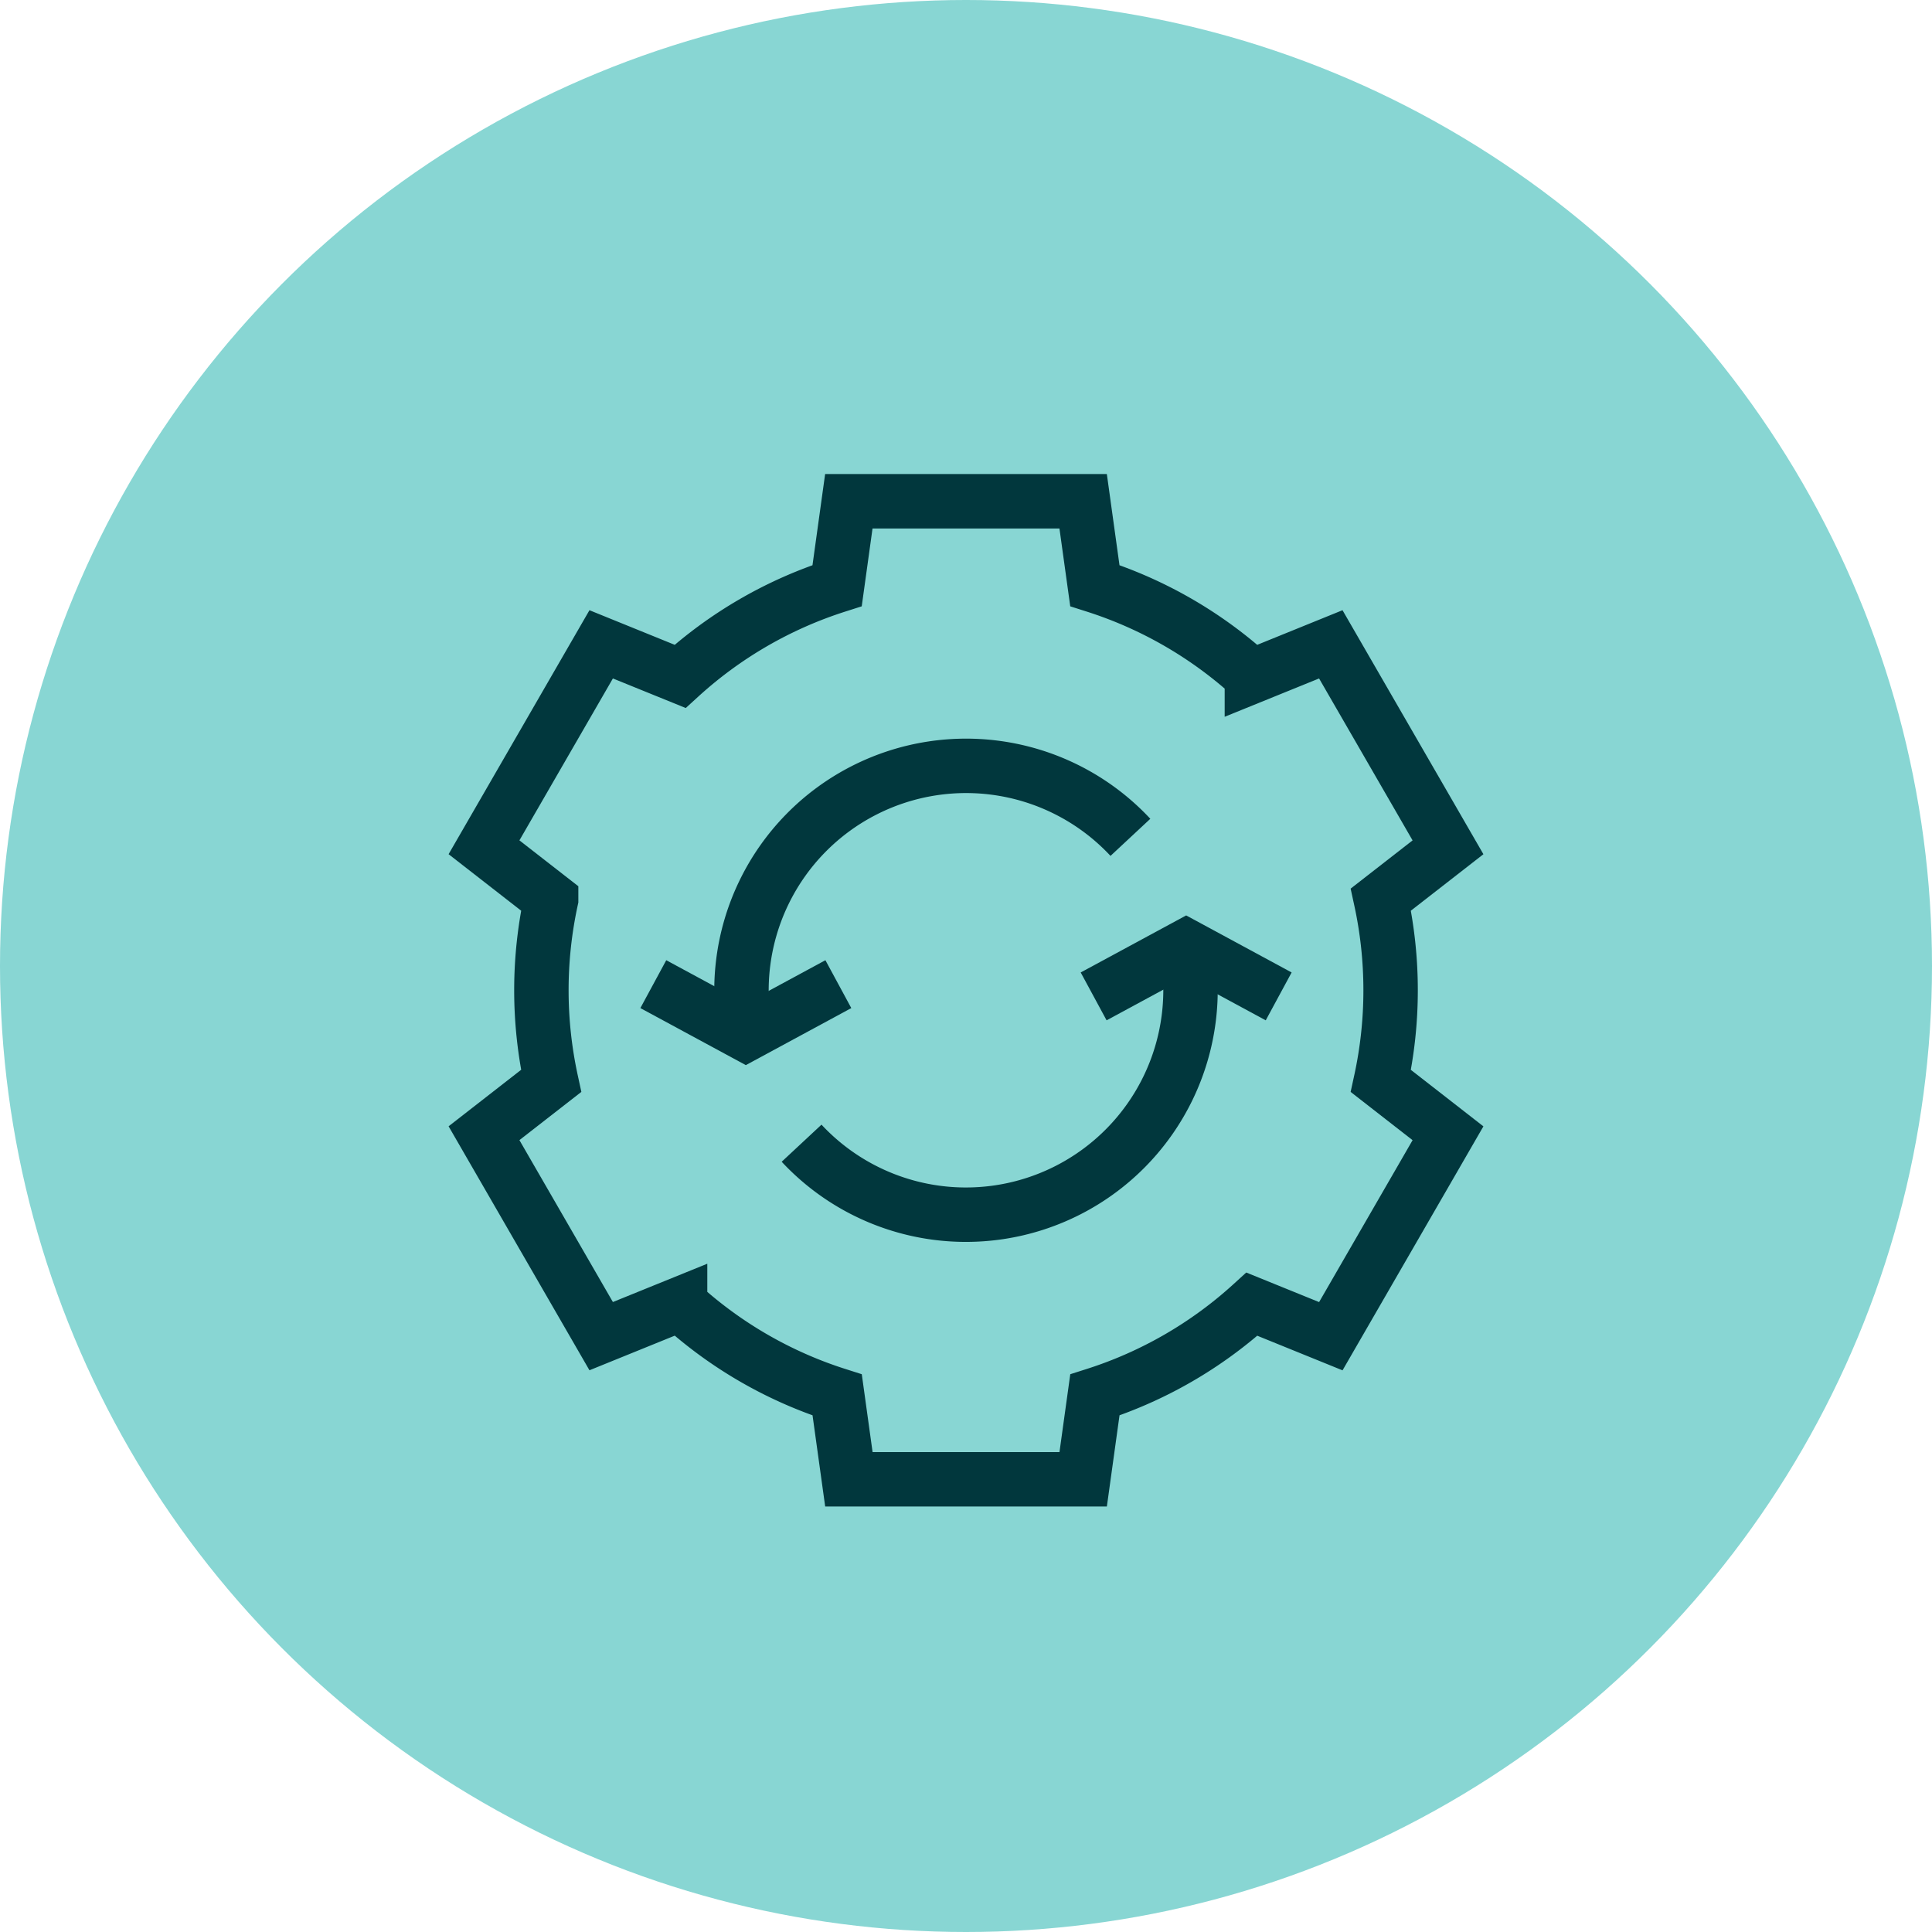 <svg xmlns="http://www.w3.org/2000/svg" width="71" height="71" viewBox="0 0 71 71">
  <g id="icon-alignment" transform="translate(-362 -3050)">
    <circle id="Ellipse_67" data-name="Ellipse 67" cx="35.5" cy="35.5" r="35.5" transform="translate(362 3050)" fill="#88d6d3"/>
    <g id="refresh" transform="translate(360.266 3052.292)">
      <path id="Path_3210" data-name="Path 3210" d="M52.838,34.1a15.659,15.659,0,0,0-.358-3.333l2.467-1.921L50.64,21.387l-2.9,1.177a15.586,15.586,0,0,0-5.771-3.335l-.43-3.1H32.928l-.43,3.1a15.588,15.588,0,0,0-5.771,3.335l-2.9-1.177-4.306,7.458,2.467,1.921a15.693,15.693,0,0,0,0,6.666l-2.467,1.921,4.306,7.458,2.9-1.177A15.586,15.586,0,0,0,32.5,48.971l.43,3.1H41.54l.43-3.1a15.588,15.588,0,0,0,5.771-3.335l2.9,1.177,4.306-7.458L52.48,37.433A15.654,15.654,0,0,0,52.838,34.1Z" fill="none" stroke="#01373d" stroke-width="2"/>
      <path id="Path_3211" data-name="Path 3211" d="M109.188,252.634l-3.4,1.839-3.4-1.839" transform="translate(-76.645 -218.759)" fill="none" stroke="#01373d" stroke-width="2"/>
      <path id="Path_3212" data-name="Path 3212" d="M159.928,148.266a8.254,8.254,0,0,0-14.135,7.234" transform="translate(-116.652 -119.786)" fill="none" stroke="#01373d" stroke-width="2"/>
      <path id="Path_3213" data-name="Path 3213" d="M318.164,235.957l3.4-1.839,3.4,1.839" transform="translate(-276.239 -201.632)" fill="none" stroke="#01373d" stroke-width="2"/>
      <path id="Path_3214" data-name="Path 3214" d="M175.1,241.352a8.254,8.254,0,0,0,14.135-7.234" transform="translate(-143.908 -201.632)" fill="none" stroke="#01373d" stroke-width="2"/>
    </g>
  </g>
</svg>
